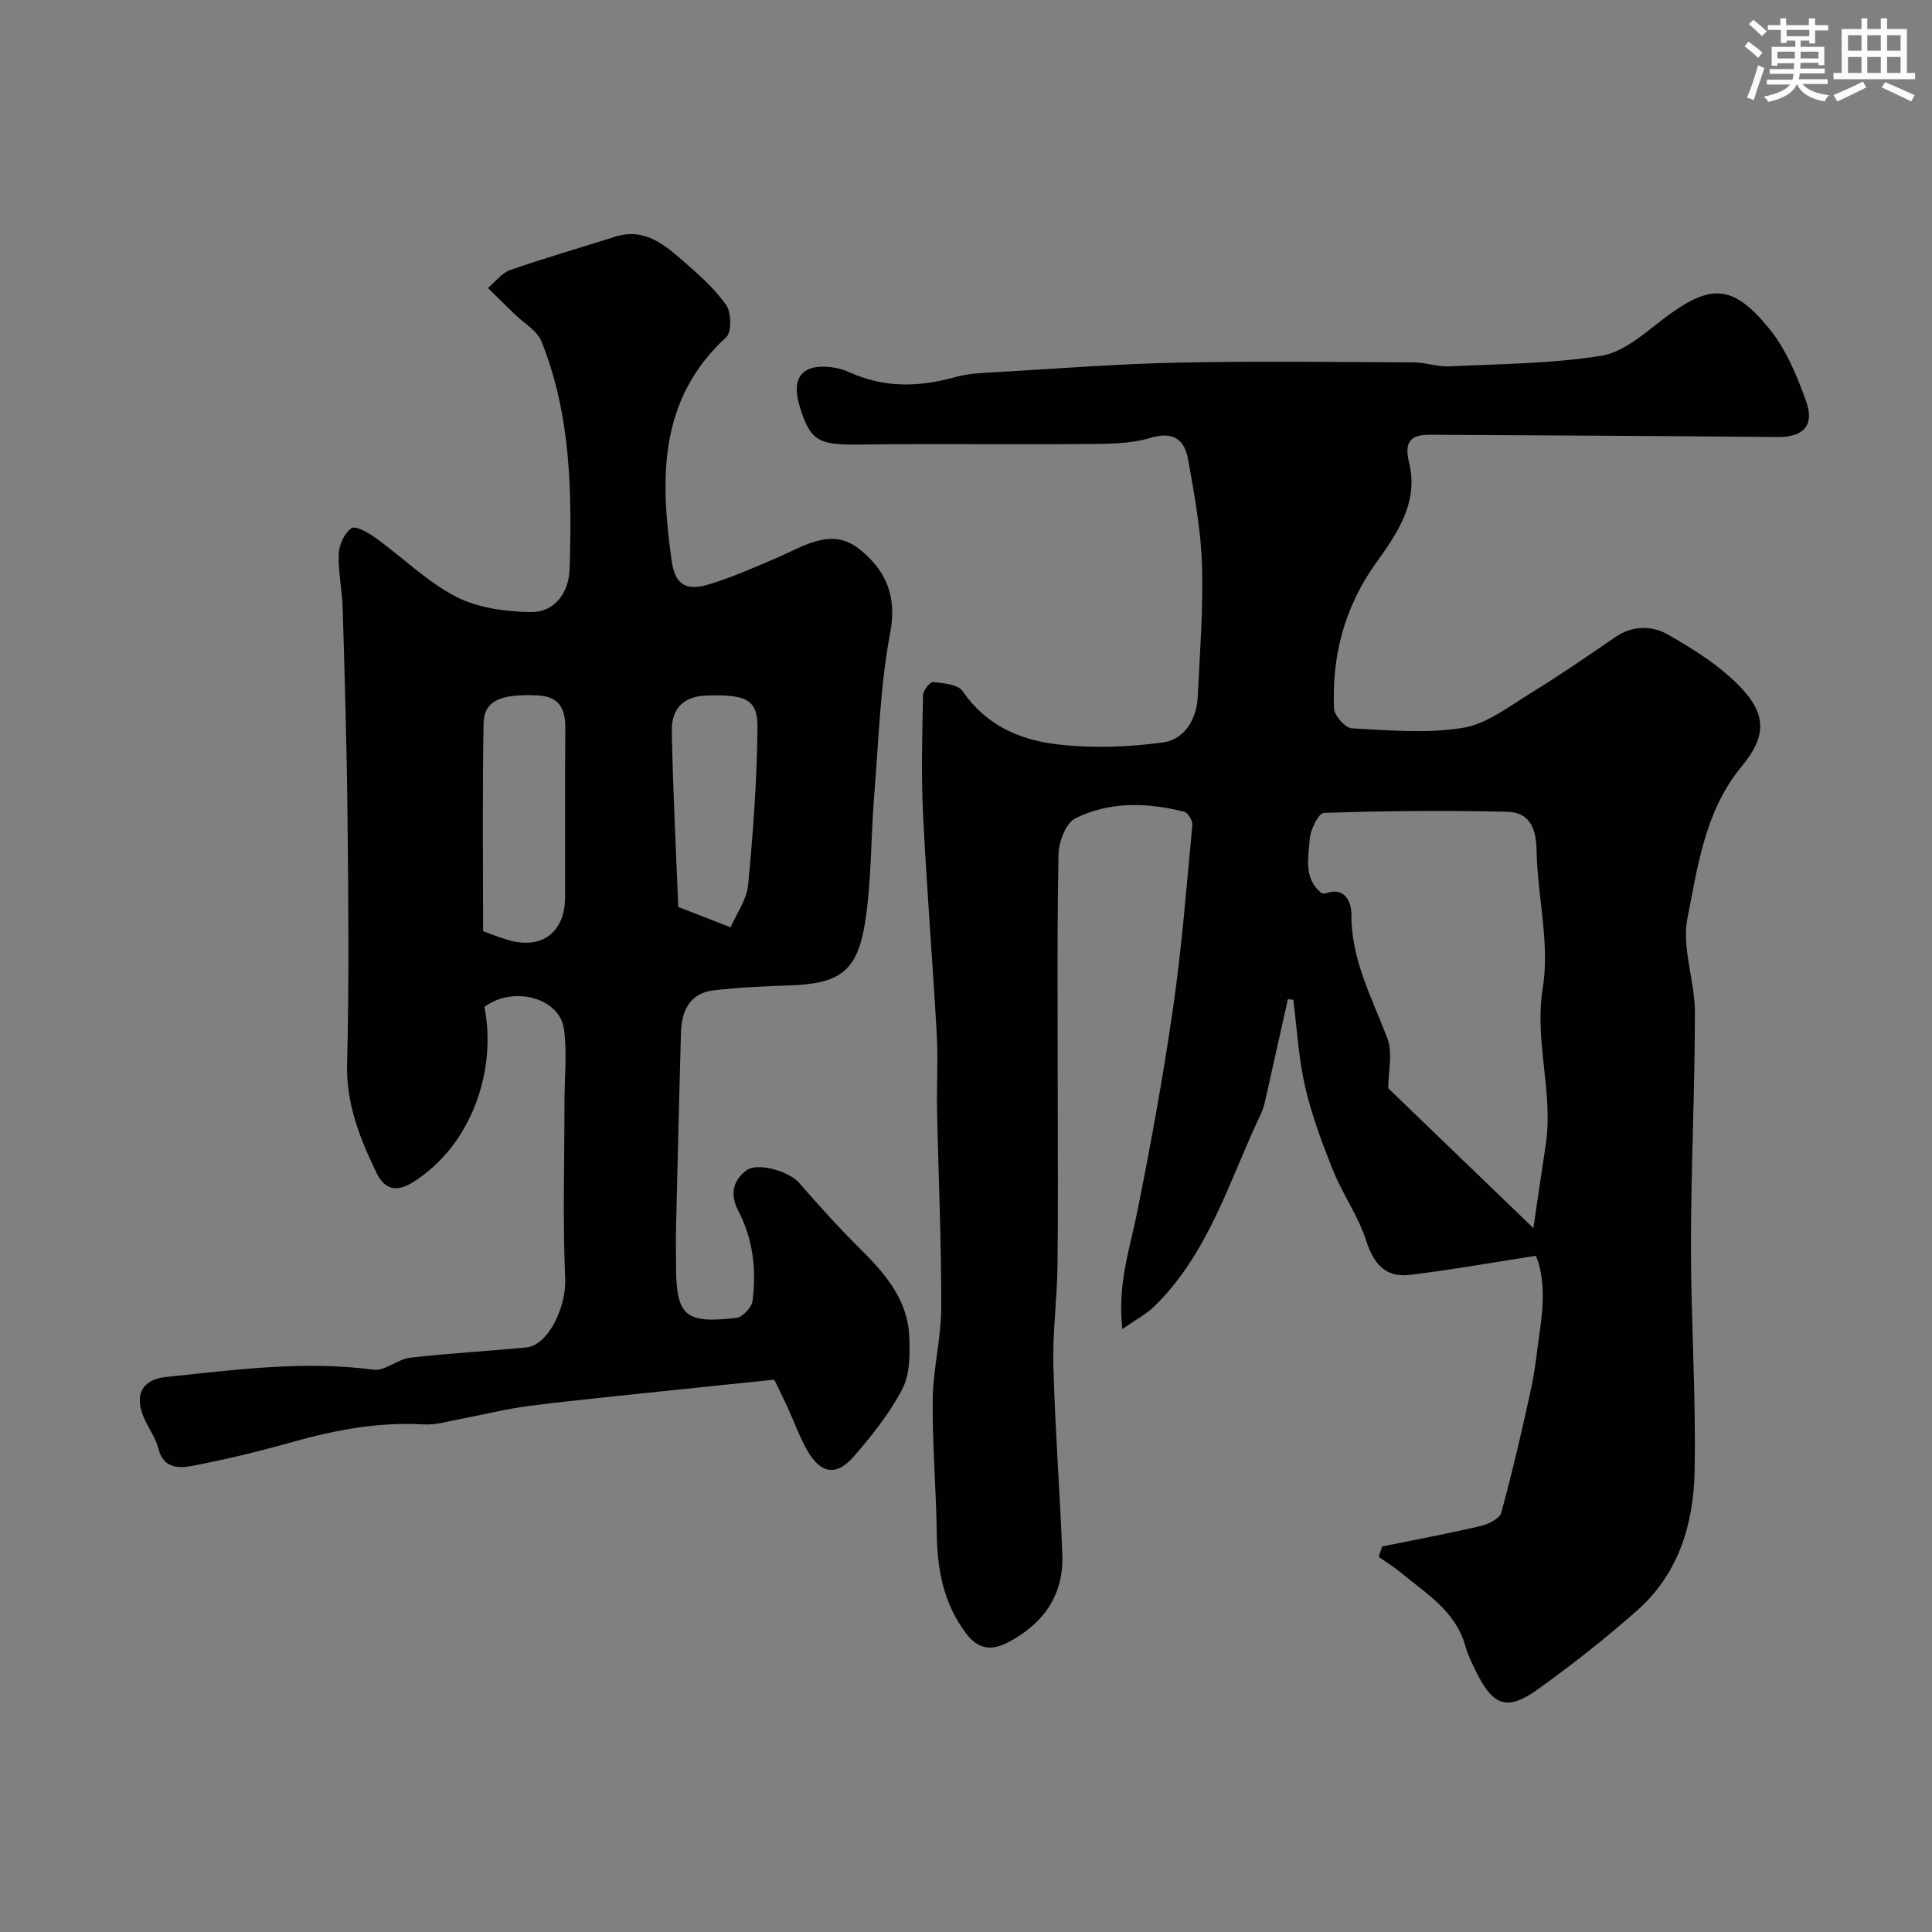 <svg enable-background="new 0 0 400 400" viewBox="0 0 400 400" xmlns="http://www.w3.org/2000/svg"><rect x="0" y="0" width="400" height="400" fill="#808080" stroke="none"/><path d="m266.64 206.88c-1.55 6.94-3.09 13.88-4.65 20.81-.21.94-.45 1.9-.86 2.76-6.58 13.8-10.78 28.94-22.18 40.05-1.66 1.61-3.81 2.73-6.58 4.66-1.06-9.29 1.57-16.68 3.09-24.28 2.82-14.06 5.4-28.2 7.44-42.39 1.8-12.49 2.77-25.1 3.96-37.67.08-.89-.9-2.55-1.67-2.75-7.65-1.94-15.44-2.18-22.57 1.37-1.96.98-3.42 4.87-3.47 7.46-.31 16.33-.16 32.66-.16 48.99 0 12.03.11 24.06-.04 36.09-.09 6.94-1.04 13.88-.86 20.8.35 13.04 1.36 26.07 1.85 39.11.32 8.4-3.96 14.32-11.2 18.12-3.36 1.76-6.18 1.64-8.88-2.04-4.57-6.2-5.8-13.02-5.91-20.42-.13-9.27-.95-18.54-.84-27.8.07-6.37 1.76-12.73 1.77-19.1.03-13.6-.59-27.2-.87-40.8-.11-5.2.23-10.41-.06-15.6-.86-15.29-2.11-30.56-2.85-45.86-.4-8.15-.15-16.33.01-24.49.02-.96 1.46-2.76 2.08-2.69 2.13.24 5.15.47 6.11 1.88 4.74 6.99 11.78 10.09 19.43 11 7.28.87 14.85.62 22.12-.39 4.31-.6 6.91-4.72 7.13-9.44.42-9.09 1.17-18.2.88-27.28-.23-7.29-1.58-14.58-2.86-21.79-.73-4.11-2.97-5.99-7.86-4.52-4.16 1.26-8.8 1.22-13.23 1.26-15.66.13-31.33-.08-46.99.11-8.53.1-10.18-.72-12.39-8.03-1.76-5.81.58-8.71 6.53-7.99 1.28.16 2.59.49 3.75 1.03 7.19 3.29 14.44 3.13 21.93 1.03 2.95-.83 6.16-.89 9.26-1.07 12.37-.72 24.73-1.69 37.11-1.94 16.19-.33 32.4-.12 48.6-.04 2.44.01 4.89.93 7.3.82 10.53-.5 21.15-.54 31.51-2.19 4.57-.73 8.85-4.56 12.8-7.58 9.67-7.38 14.32-7.45 22 1.99 3.47 4.26 5.73 9.73 7.61 14.99 1.82 5.08-.62 7.47-5.9 7.42-23.96-.22-47.93-.34-71.89-.47-3.99-.02-5.51 1.29-4.39 5.85 1.99 8.11-2.46 14.58-6.9 20.76-6.47 9-9.11 19.13-8.66 30.04.06 1.49 2.33 4.06 3.69 4.13 7.67.41 15.52 1.12 23.01-.1 4.96-.81 9.56-4.45 14.08-7.22 5.97-3.66 11.74-7.64 17.52-11.6 3.51-2.4 7.55-2.35 10.68-.57 5.49 3.11 11.09 6.62 15.36 11.16 5.3 5.63 5.08 10.17.07 16.21-7.6 9.18-9.07 20.54-11.23 31.4-1.23 6.15 1.54 12.99 1.54 19.51 0 16.1-.81 32.2-.82 48.3 0 15.6 1.07 31.21.76 46.8-.21 10.81-3.33 21.16-11.83 28.69-6.59 5.83-13.54 11.31-20.7 16.43-6.3 4.5-9.19 3.42-12.69-3.66-.86-1.75-1.74-3.53-2.26-5.39-2.01-7.21-8.08-10.79-13.3-15.13-1.45-1.21-3.08-2.2-4.63-3.29.24-.72.48-1.44.73-2.15 6.8-1.39 13.63-2.66 20.38-4.24 1.6-.37 3.93-1.52 4.27-2.76 2.31-8.45 4.29-16.99 6.15-25.55.87-3.98 1.26-8.06 1.84-12.1.81-5.59 1.03-11.12-.82-15.53-9.15 1.41-17.61 2.93-26.13 3.95-5.01.6-7.47-2.29-9.02-7.12-1.6-5.01-4.81-9.48-6.79-14.39-2.29-5.68-4.46-11.49-5.84-17.44-1.36-5.88-1.68-12-2.45-18.01-.38-.06-.75-.09-1.12-.11zm50.83 47.39c.95-6.39 1.7-11.74 2.53-17.07 1.71-10.89-2.4-21.52-.58-32.71 1.49-9.18-1.13-18.97-1.29-28.5-.08-4.62-1.53-7.81-6.02-7.92-12.67-.3-25.36-.19-38.02.23-1.09.04-2.81 3.49-2.93 5.44-.24 3.8-1.33 8.07 2.38 11.11.21.17.69.19.97.09 4.15-1.44 5.29 2.1 5.28 4.37-.05 9.39 4.26 17.29 7.45 25.67 1.15 3.03.18 6.86.18 10.34 9.41 9.07 19.46 18.75 30.05 28.95z" fill="#010103"/><path d="m100.29 208.46c2.55 12.73-2.36 28.48-14.79 36.31-3.16 1.99-5.76 1.79-7.61-2.06-3.42-7.13-6.24-14.18-6.03-22.46.44-16.99.26-33.99.09-50.99-.14-14.43-.58-28.87-1-43.3-.11-3.77-.96-7.55-.82-11.3.07-1.88 1.2-4.36 2.66-5.31.89-.57 3.54.98 5.05 2.07 5.56 4.02 10.57 9.02 16.58 12.12 4.54 2.34 10.27 3.1 15.49 3.18 4.82.07 7.86-3.85 8.02-8.91.51-16 .25-31.97-5.82-47.11-.92-2.3-3.72-3.84-5.65-5.74-1.81-1.78-3.62-3.55-5.44-5.33 1.52-1.27 2.85-3.11 4.6-3.72 7.18-2.5 14.49-4.6 21.74-6.9 6.02-1.91 10.14 1.59 14.13 5.07 3.19 2.78 6.45 5.65 8.85 9.06 1.09 1.55 1.18 5.61.01 6.68-14.13 12.98-13.64 29.39-11.3 46.22.7 5 2.94 6.4 7.75 4.94 4.91-1.49 9.65-3.59 14.37-5.64 5.47-2.37 11.07-6.19 16.76-1.65 5.29 4.23 7.86 9.5 6.39 17.24-2.1 11.09-2.41 22.52-3.33 33.82-.72 8.86-.52 17.86-1.95 26.6-1.62 9.91-5.41 12.32-15.54 12.67-5.26.18-10.53.4-15.75 1.02-5 .59-6.64 4.3-6.77 8.81-.38 13.43-.69 26.86-1.01 40.3-.06 2.5-.01 5-.01 7.5 0 10.79 1.74 12.46 12.52 11.2 1.28-.15 3.16-2.19 3.33-3.53.83-6.45.09-12.82-2.98-18.68-1.75-3.34-1.06-6.27 1.69-8.31 2.45-1.81 8.95.29 10.91 2.54 4.06 4.67 8.21 9.28 12.6 13.63 5.22 5.17 9.94 10.61 10.23 18.32.14 3.6.14 7.72-1.44 10.76-2.6 5.01-6.25 9.57-9.97 13.88-3.71 4.29-6.98 3.72-9.81-1.33-1.58-2.83-2.69-5.93-4.04-8.89-.75-1.64-1.56-3.26-2.69-5.59-6.4.66-13.07 1.33-19.74 2.04-10.27 1.09-20.56 2.08-30.8 3.36-4.81.6-9.55 1.82-14.33 2.71-2.56.47-5.17 1.3-7.71 1.15-9.16-.52-17.96 1.06-26.73 3.52-7.02 1.97-14.13 3.73-21.3 5.08-2.61.49-5.86.55-6.87-3.48-.54-2.18-1.95-4.13-2.91-6.22-2.22-4.87-.63-8.2 4.53-8.73 14.24-1.47 28.46-3.42 42.87-1.5 2.37.32 4.99-2.18 7.6-2.48 7.98-.93 16.03-1.35 24.03-2.13 4.68-.46 8.32-8.57 8.07-14.22-.53-12.18-.16-24.39-.15-36.59 0-5 .56-10.07-.09-14.98-.83-6.62-10.47-9.17-16.49-4.72zm-.27-15.67c1.27.45 3.21 1.26 5.22 1.84 6.97 2.02 11.74-1.6 11.76-8.9.03-11.66-.05-23.32.04-34.98.03-4.07-1.27-6.58-5.79-6.78-7.61-.34-11.05 1.11-11.13 5.82-.26 14.23-.1 28.47-.1 43zm51.24-.79c1.25-2.89 3.34-5.74 3.63-8.77 1.03-10.8 1.83-21.66 1.94-32.51.06-5.91-2.32-6.98-10.51-6.72-4.59.14-7.32 2.49-7.23 7.4.24 12.48.89 24.96 1.34 36.37 4.18 1.64 7 2.74 10.83 4.23z" fill="#010103"/><g fill="#fafbfc"><path d="m361.2 9.6.8-1c.9.7 1.9 1.4 2.9 2.3l-.9 1.1c-1-1-2-1.8-2.8-2.4zm.5 10.6c.9-2.1 1.6-4.3 2.3-6.7.4.2.8.4 1.3.6-.7 2.1-1.5 4.3-2.2 6.6zm.4-15.2.9-.9c1 .8 2 1.6 2.8 2.4l-1 1c-.9-.9-1.8-1.7-2.7-2.5zm12.5-1.2h1.2v1.4h2.7v1.1h-2.7v2.7h-1.2v-.6h-1.8v1.3h4.9v3.8h-1.2v-.5h-3.7c0 .4-.1.9-.1 1.2h5.1v1h-5.2c0 .5-.1.9-.2 1.2h6v1h-5.2c1.1 1.3 2.9 2 5.5 2.3-.4.4-.7.8-.9 1.3-2.9-.5-4.8-1.6-5.7-3.5h-.1c-.8 1.7-2.7 2.9-5.9 3.6-.2-.4-.6-.8-.9-1.1 2.8-.6 4.6-1.4 5.4-2.5h-4.8v-1h5.3c.1-.3.2-.7.2-1.2h-4.9v-1h5c0-.4 0-.8.1-1.2h-3.5v.5h-1.2v-3.9h4.9v-1.3h-1.8v.5h-1.2v-2.7h-2.7v-1h2.6v-1.4h1.2v1.4h4.7v-1.4zm-6.6 8.3h3.6c0-.4 0-.9 0-1.4h-3.6zm1.9-4.6h4.7v-1.3h-4.7zm6.6 3.2h-3.7v1.4h3.7z"/><path d="m385.3 3.8h1.3v2.2h2.8v-2.2h1.3v2.2h4.1v9.1h1.7v1.3h-16.9v-1.3h1.7v-9.1h4.1v-2.2zm.4 13.1.7 1.2c-1.8.9-3.8 1.9-6 2.9-.2-.4-.5-.8-.8-1.3 2.3-1 4.3-1.9 6.1-2.8zm-3.1-6.4h2.8v-3.2h-2.8zm0 4.6h2.8v-3.3h-2.8zm4-4.6h2.8v-3.2h-2.8zm0 4.6h2.8v-3.3h-2.8zm3.7 1.9c2.1.9 4.1 1.8 6.1 2.7l-.7 1.3c-2.2-1.1-4.2-2-6.1-2.9zm3.2-9.7h-2.8v3.2h2.8zm-2.8 7.8h2.8v-3.3h-2.8z"/></g></svg>